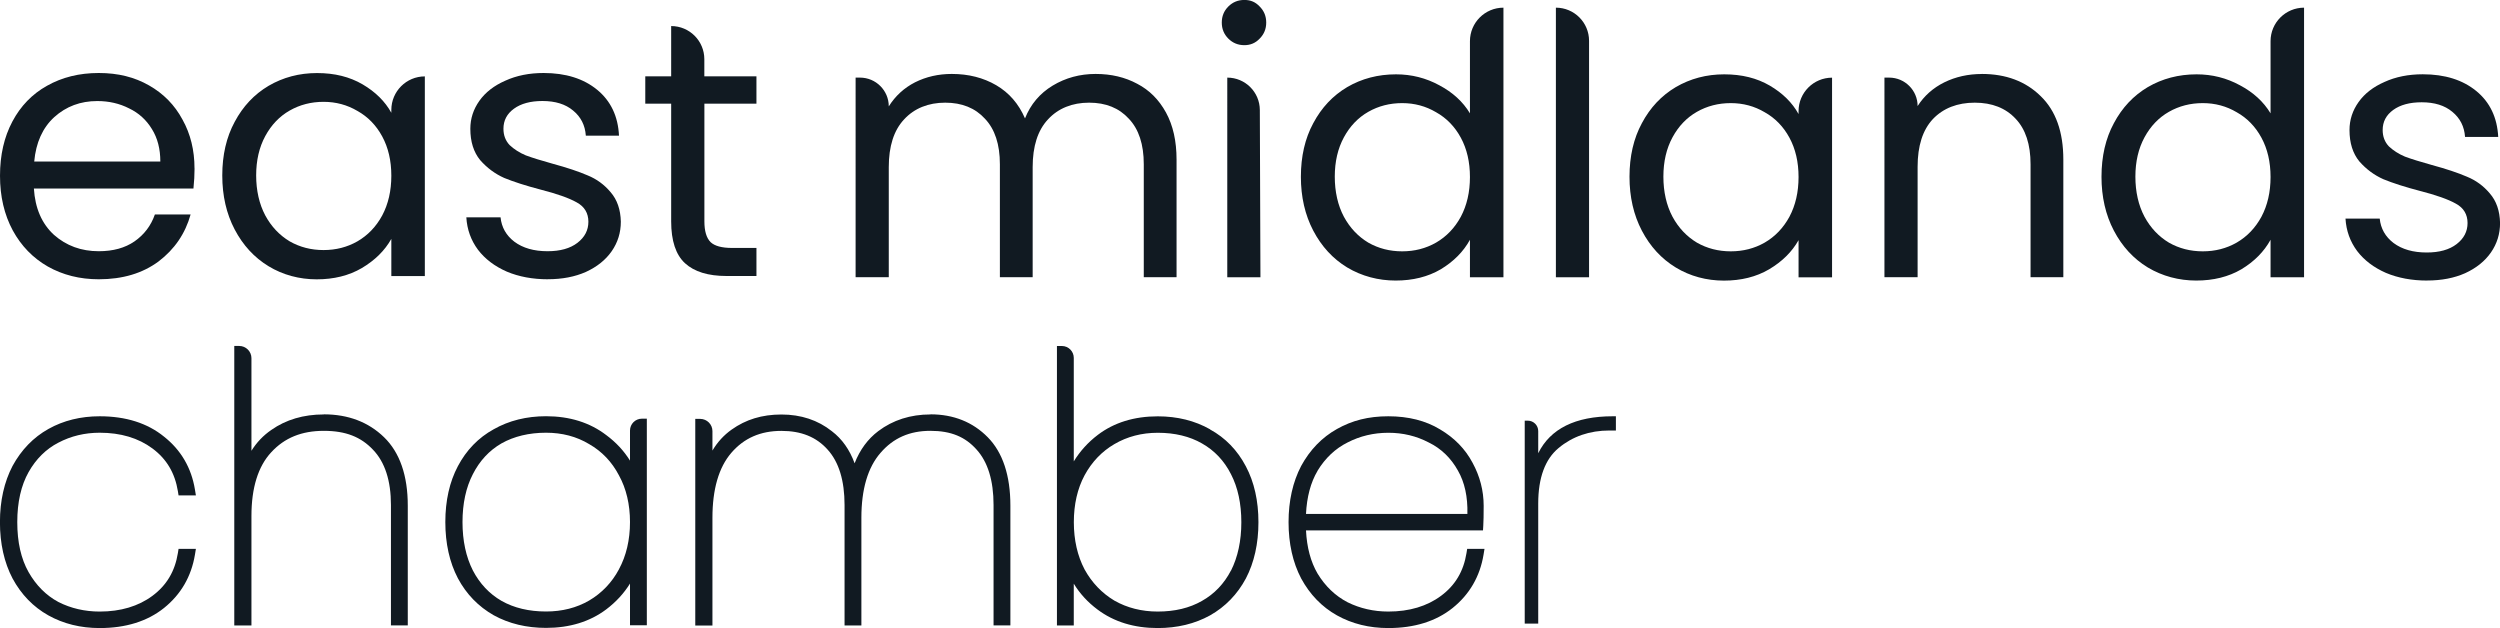 <svg xmlns="http://www.w3.org/2000/svg" id="Layer_1" data-name="Layer 1" viewBox="0 0 450 113.06"><defs><style>      .cls-1 {        fill: #111a22;      }    </style></defs><g><path class="cls-1" d="M35.02,30.33c0,1.14-.07,2.34-.2,3.61H6.1c.22,3.54,1.42,6.32,3.61,8.33,2.23,1.97,4.92,2.95,8.07,2.95,2.58,0,4.72-.59,6.43-1.77,1.75-1.22,2.97-2.84,3.67-4.85h6.43c-.96,3.45-2.89,6.27-5.77,8.46-2.89,2.14-6.47,3.21-10.76,3.21-3.41,0-6.47-.77-9.18-2.3-2.67-1.53-4.77-3.69-6.3-6.49-1.53-2.84-2.3-6.12-2.3-9.84s.74-6.97,2.23-9.77c1.49-2.8,3.56-4.94,6.23-6.43,2.71-1.53,5.81-2.3,9.31-2.3s6.43.74,9.05,2.23c2.62,1.49,4.63,3.54,6.03,6.16,1.44,2.58,2.16,5.51,2.16,8.79ZM28.86,29.08c0-2.27-.5-4.22-1.51-5.84-1.01-1.66-2.38-2.91-4.13-3.74-1.71-.87-3.61-1.31-5.71-1.31-3.02,0-5.6.96-7.74,2.89-2.1,1.92-3.3,4.59-3.61,8h22.69Z"></path><path class="cls-1" d="M40.01,31.58c0-3.67.74-6.89,2.23-9.64,1.49-2.8,3.52-4.96,6.1-6.49,2.62-1.53,5.53-2.3,8.72-2.3s5.88.68,8.2,2.03c2.32,1.36,4.04,3.06,5.18,5.12v-.52c0-3.33,2.7-6.03,6.03-6.03v35.94h-6.03v-6.69c-1.18,2.1-2.95,3.85-5.31,5.25-2.32,1.36-5.03,2.03-8.13,2.03s-6.08-.79-8.66-2.36c-2.58-1.57-4.61-3.78-6.1-6.62-1.49-2.84-2.23-6.08-2.23-9.71ZM70.44,31.64c0-2.71-.55-5.07-1.64-7.08-1.09-2.01-2.58-3.54-4.46-4.59-1.84-1.09-3.87-1.64-6.1-1.64s-4.26.52-6.1,1.57c-1.84,1.05-3.3,2.58-4.39,4.59s-1.64,4.37-1.64,7.08.55,5.16,1.64,7.21c1.09,2.01,2.56,3.56,4.39,4.66,1.84,1.05,3.87,1.57,6.1,1.57s4.26-.52,6.1-1.57c1.88-1.09,3.37-2.65,4.46-4.66,1.09-2.05,1.64-4.44,1.64-7.15Z"></path><path class="cls-1" d="M98.63,50.27c-2.75,0-5.23-.46-7.41-1.38-2.19-.96-3.91-2.27-5.18-3.93-1.27-1.71-1.97-3.65-2.1-5.84h6.16c.18,1.79,1.01,3.26,2.49,4.39,1.53,1.14,3.52,1.71,5.97,1.71,2.27,0,4.07-.5,5.38-1.51,1.31-1.01,1.97-2.27,1.97-3.8s-.7-2.73-2.1-3.48c-1.4-.79-3.56-1.55-6.49-2.3-2.67-.7-4.85-1.4-6.56-2.1-1.66-.74-3.1-1.81-4.33-3.21-1.18-1.44-1.77-3.32-1.77-5.64,0-1.84.55-3.52,1.64-5.05,1.09-1.53,2.65-2.73,4.66-3.61,2.01-.92,4.31-1.38,6.89-1.38,3.98,0,7.19,1.01,9.64,3.02,2.45,2.01,3.76,4.77,3.93,8.26h-5.97c-.13-1.88-.9-3.39-2.3-4.53-1.36-1.14-3.19-1.71-5.51-1.71-2.14,0-3.85.46-5.12,1.38-1.27.92-1.9,2.12-1.9,3.61,0,1.18.37,2.16,1.12,2.95.79.74,1.75,1.36,2.89,1.84,1.18.44,2.8.94,4.85,1.51,2.58.7,4.68,1.4,6.3,2.1,1.62.66,2.99,1.66,4.13,3.02,1.18,1.36,1.79,3.13,1.84,5.31,0,1.97-.55,3.74-1.64,5.31-1.09,1.57-2.65,2.82-4.66,3.74-1.97.87-4.24,1.31-6.82,1.31Z"></path><path class="cls-1" d="M126.79,18.66v21.18c0,1.75.37,2.99,1.11,3.74.74.7,2.03,1.05,3.87,1.05h4.39v5.05h-5.38c-3.32,0-5.81-.77-7.48-2.3-1.66-1.53-2.49-4.04-2.49-7.54v-21.18h-4.66v-4.92h4.66V4.69c3.3,0,5.97,2.67,5.97,5.97v3.08h9.38v4.92h-9.38Z"></path><path class="cls-1" d="M197.22,13.31c2.8,0,5.29.59,7.48,1.77,2.19,1.14,3.91,2.86,5.18,5.18,1.27,2.32,1.9,5.14,1.9,8.46v21.18h-5.9v-20.33c0-3.59-.9-6.32-2.69-8.2-1.75-1.92-4.13-2.89-7.15-2.89s-5.57,1.01-7.41,3.02c-1.84,1.97-2.75,4.83-2.75,8.59v19.81h-5.9v-20.33c0-3.59-.9-6.32-2.69-8.2-1.75-1.92-4.13-2.89-7.15-2.89s-5.57,1.01-7.41,3.02c-1.84,1.97-2.75,4.83-2.75,8.59v19.81h-5.97V13.97h.79c2.86,0,5.18,2.32,5.18,5.18,1.18-1.88,2.75-3.32,4.72-4.33,2.01-1.01,4.22-1.51,6.62-1.51,3.02,0,5.68.68,8,2.03,2.32,1.36,4.04,3.34,5.18,5.97,1.01-2.54,2.67-4.5,4.98-5.9,2.32-1.4,4.9-2.1,7.74-2.1Z"></path><path class="cls-1" d="M223.99,8.13c-1.14,0-2.1-.39-2.89-1.18-.79-.79-1.18-1.75-1.18-2.89s.39-2.1,1.18-2.89c.79-.79,1.75-1.18,2.89-1.18s2.01.39,2.75,1.18c.79.79,1.18,1.75,1.18,2.89s-.39,2.1-1.18,2.89c-.74.79-1.66,1.18-2.75,1.18ZM220.91,13.97c3.23,0,5.85,2.61,5.86,5.84l.11,30.1h-5.97V13.97Z"></path><path class="cls-1" d="M234.16,31.81c0-3.67.74-6.89,2.23-9.64,1.49-2.8,3.52-4.96,6.1-6.49,2.62-1.53,5.55-2.3,8.79-2.3,2.8,0,5.4.66,7.8,1.97,2.4,1.27,4.24,2.95,5.51,5.05V7.41c0-3.33,2.7-6.03,6.03-6.03v48.53h-6.03v-6.75c-1.18,2.14-2.93,3.91-5.25,5.31-2.32,1.36-5.03,2.03-8.13,2.03s-6.1-.79-8.72-2.36c-2.58-1.57-4.61-3.78-6.1-6.62-1.49-2.84-2.23-6.08-2.23-9.71ZM264.59,31.87c0-2.71-.55-5.07-1.64-7.08-1.09-2.01-2.58-3.54-4.46-4.59-1.84-1.09-3.87-1.64-6.1-1.64s-4.26.52-6.1,1.57c-1.84,1.05-3.3,2.58-4.39,4.59-1.09,2.01-1.64,4.37-1.64,7.08s.55,5.16,1.64,7.21c1.09,2.01,2.56,3.56,4.39,4.66,1.84,1.05,3.87,1.57,6.1,1.57s4.26-.52,6.1-1.57c1.88-1.09,3.37-2.65,4.46-4.66,1.09-2.05,1.64-4.44,1.64-7.15Z"></path><path class="cls-1" d="M280.06,1.38c3.3,0,5.97,2.67,5.97,5.97v42.56h-5.97V1.38Z"></path><path class="cls-1" d="M293.31,31.81c0-3.67.74-6.89,2.23-9.64,1.49-2.8,3.52-4.96,6.1-6.49,2.62-1.53,5.53-2.3,8.72-2.3s5.88.68,8.2,2.03c2.32,1.36,4.04,3.06,5.18,5.12v-.52c0-3.33,2.7-6.03,6.03-6.03v35.94h-6.03v-6.69c-1.18,2.1-2.95,3.85-5.31,5.25-2.32,1.36-5.03,2.03-8.13,2.03s-6.08-.79-8.66-2.36c-2.58-1.57-4.61-3.78-6.1-6.62-1.49-2.84-2.23-6.08-2.23-9.71ZM323.74,31.87c0-2.71-.55-5.07-1.64-7.08-1.09-2.01-2.58-3.54-4.46-4.59-1.84-1.09-3.87-1.64-6.1-1.64s-4.26.52-6.1,1.57c-1.84,1.05-3.3,2.58-4.39,4.59-1.09,2.01-1.64,4.37-1.64,7.08s.55,5.16,1.64,7.21c1.09,2.01,2.56,3.56,4.39,4.66,1.84,1.05,3.87,1.57,6.1,1.57s4.26-.52,6.1-1.57c1.88-1.09,3.37-2.65,4.46-4.66,1.09-2.05,1.64-4.44,1.64-7.15Z"></path><path class="cls-1" d="M356.71,13.31c4.37,0,7.91,1.33,10.62,4,2.71,2.62,4.07,6.43,4.07,11.41v21.18h-5.9v-20.33c0-3.59-.9-6.32-2.69-8.2-1.79-1.92-4.24-2.89-7.35-2.89s-5.66.98-7.54,2.95c-1.84,1.97-2.75,4.83-2.75,8.59v19.87h-5.97V13.97h.85c2.82,0,5.12,2.29,5.12,5.12,1.18-1.84,2.78-3.26,4.79-4.26,2.05-1.01,4.31-1.51,6.75-1.51Z"></path><path class="cls-1" d="M378.27,31.81c0-3.67.74-6.89,2.23-9.64,1.49-2.8,3.52-4.96,6.1-6.49,2.62-1.53,5.55-2.3,8.79-2.3,2.8,0,5.4.66,7.8,1.97,2.4,1.27,4.24,2.95,5.51,5.05V7.41c0-3.33,2.7-6.03,6.03-6.03v48.53h-6.03v-6.75c-1.18,2.14-2.93,3.91-5.25,5.31-2.32,1.36-5.03,2.03-8.13,2.03s-6.1-.79-8.72-2.36c-2.58-1.57-4.61-3.78-6.1-6.62-1.49-2.84-2.23-6.08-2.23-9.71ZM408.7,31.87c0-2.71-.55-5.07-1.64-7.08-1.09-2.01-2.58-3.54-4.46-4.59-1.84-1.09-3.87-1.64-6.1-1.64s-4.26.52-6.1,1.57c-1.84,1.05-3.3,2.58-4.39,4.59-1.09,2.01-1.64,4.37-1.64,7.08s.55,5.16,1.64,7.21c1.09,2.01,2.56,3.56,4.39,4.66,1.84,1.05,3.87,1.57,6.1,1.57s4.26-.52,6.1-1.57c1.88-1.09,3.37-2.65,4.46-4.66,1.09-2.05,1.64-4.44,1.64-7.15Z"></path><path class="cls-1" d="M436.88,50.5c-2.75,0-5.22-.46-7.41-1.38-2.19-.96-3.91-2.27-5.18-3.93-1.27-1.71-1.97-3.65-2.1-5.84h6.16c.18,1.79,1.01,3.26,2.49,4.39,1.53,1.14,3.52,1.71,5.97,1.71,2.27,0,4.07-.5,5.38-1.51,1.31-1.01,1.97-2.27,1.97-3.8s-.7-2.73-2.1-3.48c-1.4-.79-3.56-1.55-6.49-2.3-2.67-.7-4.85-1.4-6.56-2.1-1.66-.74-3.1-1.81-4.33-3.21-1.18-1.44-1.77-3.32-1.77-5.64,0-1.84.55-3.52,1.64-5.05,1.09-1.53,2.65-2.73,4.66-3.61,2.01-.92,4.31-1.38,6.89-1.38,3.98,0,7.19,1.01,9.64,3.02,2.45,2.01,3.76,4.77,3.94,8.26h-5.97c-.13-1.88-.9-3.39-2.3-4.53-1.36-1.14-3.19-1.71-5.51-1.71-2.14,0-3.85.46-5.12,1.38-1.27.92-1.9,2.12-1.9,3.61,0,1.18.37,2.16,1.12,2.95.79.74,1.75,1.36,2.89,1.84,1.18.44,2.8.94,4.85,1.51,2.58.7,4.68,1.4,6.3,2.1,1.62.66,2.99,1.66,4.13,3.02,1.18,1.36,1.79,3.13,1.84,5.31,0,1.97-.55,3.74-1.64,5.31s-2.65,2.82-4.66,3.74c-1.97.87-4.24,1.31-6.82,1.31Z"></path></g><g><path class="cls-1" d="M10.49,79.69c2.27-1.2,4.77-1.8,7.46-1.8,3.77,0,6.96.95,9.5,2.84,2.54,1.89,4.03,4.4,4.57,7.69l.12.75h3.12l-.17-1.04c-.64-3.92-2.52-7.13-5.56-9.53-2.99-2.44-6.89-3.67-11.58-3.67-3.42,0-6.52.76-9.23,2.28-2.72,1.52-4.88,3.76-6.46,6.66-1.5,2.87-2.27,6.28-2.27,10.12s.76,7.25,2.27,10.13c1.56,2.89,3.73,5.13,6.45,6.65,2.71,1.51,5.8,2.28,9.23,2.28,4.69,0,8.58-1.21,11.58-3.61,3.05-2.45,4.92-5.68,5.57-9.6l.17-1.04h-3.12l-.12.75c-.53,3.29-2.03,5.8-4.57,7.69-2.54,1.89-5.74,2.84-9.5,2.84-2.69,0-5.2-.58-7.45-1.73-2.2-1.18-4-2.99-5.35-5.36-1.36-2.39-2.04-5.42-2.04-9.01s.69-6.61,2.04-9.01c1.34-2.37,3.15-4.15,5.35-5.29h-.02Z"></path><path class="cls-1" d="M58.27,74.6c-3.63,0-6.8.94-9.42,2.78-1.46,1-2.66,2.26-3.59,3.76v-16.67c0-1.21-.99-2.2-2.2-2.2h-.89v50.31h3.09v-19.71c0-5.07,1.2-8.93,3.57-11.47,2.38-2.59,5.47-3.85,9.45-3.85s6.7,1.11,8.86,3.4c2.14,2.22,3.23,5.57,3.23,9.94v21.68h3.03v-21.55c0-5.43-1.44-9.57-4.27-12.32-2.82-2.74-6.47-4.12-10.85-4.12h0Z"></path><path class="cls-1" d="M113.4,77.52v5.39c-1.09-1.75-2.51-3.29-4.27-4.59-2.95-2.26-6.59-3.4-10.84-3.4-3.51,0-6.68.79-9.41,2.34-2.77,1.52-4.94,3.77-6.46,6.65-1.5,2.83-2.26,6.21-2.26,10.06s.76,7.25,2.26,10.12c1.52,2.85,3.69,5.09,6.46,6.66,2.74,1.51,5.91,2.27,9.41,2.27,4.25,0,7.89-1.12,10.83-3.33,1.76-1.33,3.19-2.89,4.28-4.65v7.51h3.03v-37.19h-.89c-1.18,0-2.14.96-2.14,2.14h0ZM111.41,102.48c-1.27,2.38-3.08,4.27-5.37,5.62-2.26,1.31-4.86,1.97-7.75,1.97-3.07,0-5.77-.64-8.01-1.91-2.19-1.26-3.93-3.11-5.16-5.47-1.24-2.44-1.87-5.37-1.87-8.71s.63-6.25,1.87-8.64c1.23-2.41,2.96-4.27,5.15-5.53,2.26-1.27,4.96-1.92,8.02-1.92,2.89,0,5.49.68,7.76,2.05,2.29,1.31,4.09,3.19,5.36,5.62,1.32,2.39,1.99,5.23,1.99,8.42s-.67,6.06-1.99,8.49h0Z"></path><path class="cls-1" d="M167.48,74.6c-3.59,0-6.75,1.01-9.39,3-1.87,1.41-3.3,3.34-4.26,5.79-.89-2.44-2.26-4.38-4.09-5.77-2.51-2-5.57-3.01-9.08-3.01s-6.43.91-8.97,2.72c-1.38.98-2.54,2.23-3.45,3.77v-3.5c0-1.21-.99-2.2-2.2-2.2h-.89v37.19h3.09v-19.39c0-5.14,1.14-9.06,3.39-11.68,2.29-2.66,5.25-3.96,9.03-3.96,3.57,0,6.29,1.1,8.32,3.38,2.02,2.23,3.04,5.58,3.04,9.96v21.68h3.03v-19.39c0-5.13,1.16-9.06,3.45-11.68,2.29-2.66,5.22-3.96,8.97-3.96s6.29,1.1,8.32,3.38c2.02,2.23,3.05,5.58,3.05,9.96v21.68h3.03v-21.55c0-5.42-1.37-9.56-4.06-12.3-2.7-2.75-6.17-4.14-10.34-4.14h.02Z"></path><path class="cls-1" d="M217.82,77.28c-2.75-1.56-5.91-2.34-9.42-2.34-4.25,0-7.87,1.12-10.78,3.33-1.77,1.34-3.22,2.95-4.34,4.78v-18.63c0-1.18-.96-2.14-2.14-2.14h-.89v50.31h3.03v-7.53c1.09,1.79,2.52,3.35,4.28,4.66,2.94,2.21,6.58,3.33,10.83,3.33,3.5,0,6.67-.76,9.42-2.28,2.76-1.56,4.93-3.81,6.45-6.65,1.5-2.87,2.26-6.28,2.26-10.12s-.76-7.23-2.26-10.05c-1.52-2.9-3.69-5.14-6.45-6.65h0ZM221.57,102.7c-1.23,2.37-2.98,4.21-5.23,5.47-2.21,1.27-4.88,1.91-7.95,1.91-2.89,0-5.52-.67-7.8-1.97-2.26-1.35-4.07-3.25-5.37-5.62-1.28-2.44-1.93-5.3-1.93-8.5s.65-6.04,1.93-8.43c1.31-2.42,3.12-4.31,5.37-5.62,2.3-1.35,4.92-2.04,7.81-2.04,3.06,0,5.73.64,7.96,1.92,2.23,1.26,4,3.12,5.22,5.54,1.24,2.4,1.86,5.3,1.86,8.64s-.63,6.27-1.86,8.71h0Z"></path><path class="cls-1" d="M263.97,99.55c-.53,3.29-2.03,5.8-4.57,7.69-2.54,1.89-5.73,2.84-9.5,2.84-2.64,0-5.11-.57-7.33-1.67-2.2-1.14-4.03-2.89-5.41-5.17-1.23-2.1-1.93-4.71-2.08-7.77h31.86l.05-.84c.05-.8.07-2.01.07-3.59,0-2.72-.68-5.33-2.01-7.76-1.3-2.45-3.26-4.47-5.84-5.99-2.58-1.57-5.71-2.36-9.31-2.36s-6.52.76-9.23,2.28c-2.72,1.52-4.88,3.76-6.46,6.66-1.5,2.87-2.27,6.28-2.27,10.12s.76,7.25,2.27,10.13c1.57,2.89,3.73,5.13,6.45,6.65,2.71,1.51,5.8,2.28,9.23,2.28,4.69,0,8.58-1.21,11.58-3.61,3.05-2.45,4.92-5.68,5.57-9.6l.17-1.04h-3.12l-.12.75h-.02ZM237.15,84.75c1.39-2.29,3.21-4.01,5.42-5.11,2.23-1.15,4.69-1.74,7.33-1.74s5.04.58,7.28,1.75c2.23,1.09,4,2.8,5.26,5.08,1.2,2.1,1.77,4.71,1.69,7.78h-29.05c.15-3.06.84-5.67,2.08-7.76h0Z"></path><path class="cls-1" d="M290.29,74.93c-6.72,0-11.22,2.23-13.41,6.65v-3.99c0-1.03-.84-1.87-1.87-1.87h-.56v36.53h2.43v-21.61c0-4.62,1.23-7.98,3.67-10,2.51-2.09,5.59-3.15,9.16-3.15h1.15v-2.56h-.56v-.02Z"></path></g></svg>